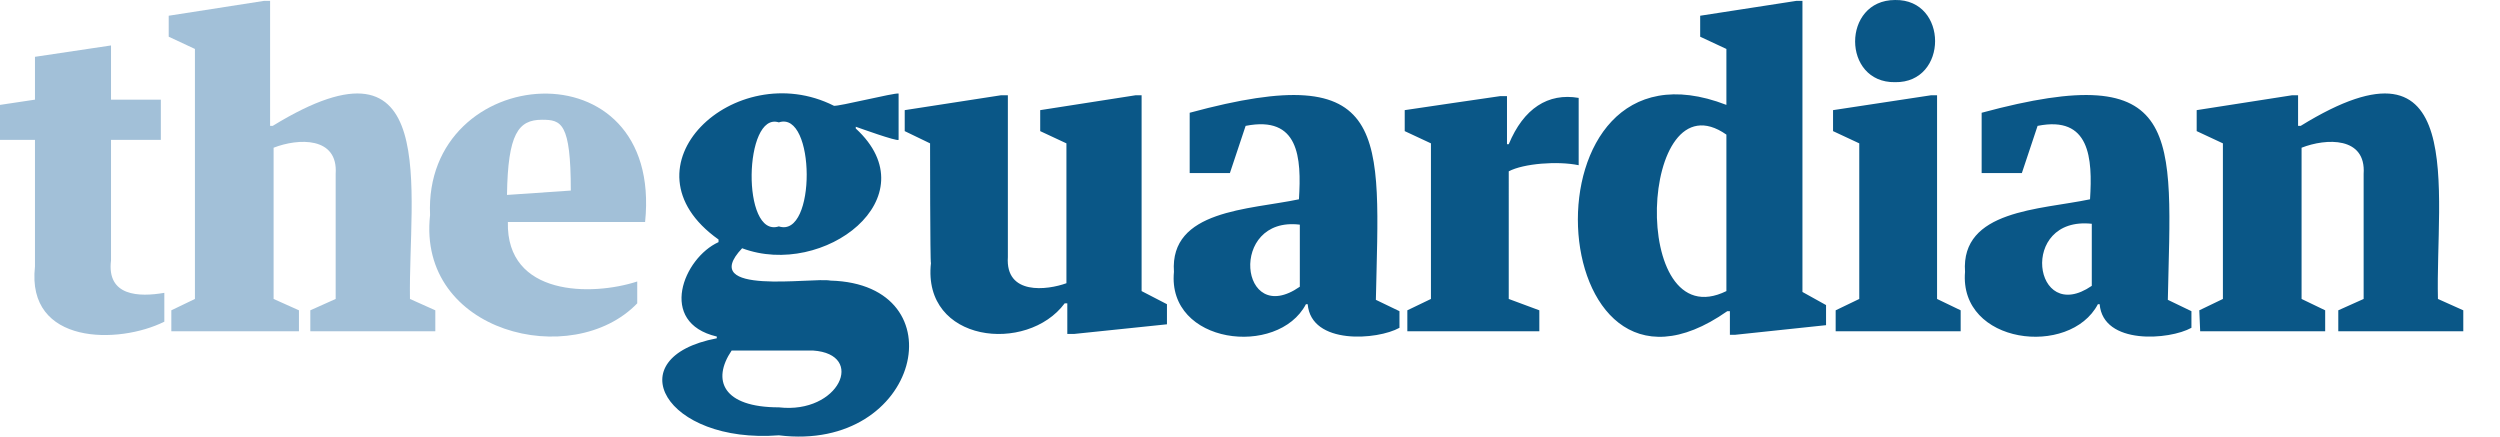 <svg xmlns="http://www.w3.org/2000/svg" viewBox="0 0 286 50"><path d="M4 30.5V16H0v-4l4-.6V6.5l8.7-1.3v6.2h5.7V16h-5.7v13.8c-.5 4.1 3.2 4.2 6.1 3.7v3.3C13.6 39.4 3 39.5 4 30.5zm58-16.8c2.2 0 3.3.3 3.3 8.1l-7.3.5c.1-7 1.3-8.6 4-8.6zm-3.9 11.7h15.7c2.1-20.6-25.4-18.3-24.6-.8-1.5 13.5 16.3 17.8 23.7 10.1v-2.5c-5.2 1.7-15 1.7-14.8-6.8zM19.6 35.5l2.7-1.3V5.6l-3-1.4V1.8L30.2.1h.7v14.3h.3C50.6 2.5 46.7 22 46.9 34.2l2.9 1.3v2.4H35.5v-2.4l2.9-1.3V19.9c.3-4.3-4.3-4.1-7.1-3v17.3l2.9 1.3v2.4H19.6v-2.4z" fill="#a2c0d8"></path><path d="M209.7 12.6V15l3 1.4v17.8l-2.7 1.3v2.4h14.3v-2.4l-2.7-1.3V10.9h-.7l-11.2 1.7zm29.6 20.1v-7.1c-8.4-.9-6.7 11.7 0 7.1zm-6.2-18.3l-1.8 5.4h-4.6v-6.9c23.3-6.3 21.7 2.4 21.3 21.4l2.7 1.3v1.9c-2.5 1.4-10.1 2-10.5-2.7h-.2c-3.2 6.1-15.9 4.6-15.2-3.7-.5-7.1 8.6-7.1 14.3-8.3.3-4.7 0-9.6-6-8.4zm18.5 21.1l2.7-1.3V16.4l-3-1.4v-2.4l10.9-1.7h.7v3.5h.3c19.3-11.9 15.4 7.6 15.7 19.8l2.9 1.3v2.4h-14.3v-2.4l2.9-1.3V19.9c.3-4.3-4.3-4.1-7.1-3v17.3l2.7 1.3v2.4h-14.3l-.1-2.4zM197.5 5.6l-3-1.4V1.8l11-1.7h.7v33.3l2.7 1.5v2.3l-10.4 1.1h-.6v-2.7h-.3c-21.4 15-24.1-32.9-.1-23.6V5.6zm0 27.7V15.4c-10-7-11.2 23.4 0 17.9zM89.1 46.6c-6.4 0-7.7-3.1-5.4-6.5H93c6.1.4 3 7.3-3.9 6.5zm0-32.6c4.2-1.4 4.3 13.3 0 11.9-4.3 1.4-4-13.2 0-11.9zM95 32.1c-2-.4-15.3 1.8-10.1-3.7 9.3 3.5 21.6-5.8 13-13.7v-.2c.3.1 4.7 1.7 4.9 1.5v-5.3c-.5-.1-6.9 1.5-7.4 1.4-11.3-5.7-24.9 7-13.2 15.3v.3c-4 1.8-7 9.2-.2 10.8v.2c-11.5 2.2-5.9 12.1 7.1 11.1 16.2 2 20.7-17.3 5.9-17.7zm65.7-19.5V15l3 1.4v17.8l-2.7 1.3v2.4h15.1v-2.4l-3.5-1.3V19.6c1.7-.9 5.6-1.2 8-.7v-7.7c-3.5-.6-6.3 1.2-8 5.3h-.2V11h-.8c-.1 0-10.9 1.6-10.9 1.6zm-12 20.2v-7.1c-8.2-1-6.9 11.9 0 7.1zm-6.2-18.4l-1.8 5.4h-4.6v-6.9c23.2-6.3 21.7 2.4 21.3 21.4l2.7 1.3v1.9c-2.5 1.4-10.1 2-10.5-2.7h-.2c-3.2 6.1-15.9 4.6-15.1-3.7-.5-7.1 8.6-7.1 14.3-8.3.3-4.8 0-9.6-6.1-8.4zm-36.1 2l-2.9-1.4v-2.4l11-1.7h.8v18.5c-.3 4.4 4.5 3.8 6.7 3v-16l-3-1.4v-2.4l10.9-1.7h.7v22.4l2.9 1.5v2.3l-10.6 1.1h-.8v-3.5h-.3c-4.3 5.8-16.3 4.5-15.3-4.6-.1 0-.1-13.7-.1-13.7zM216.8 0c6.1-.1 6.1 9.5 0 9.4-6.1.1-6.1-9.4 0-9.4zm63.6 36.4h5.6" fill="#0a5787"></path></svg>